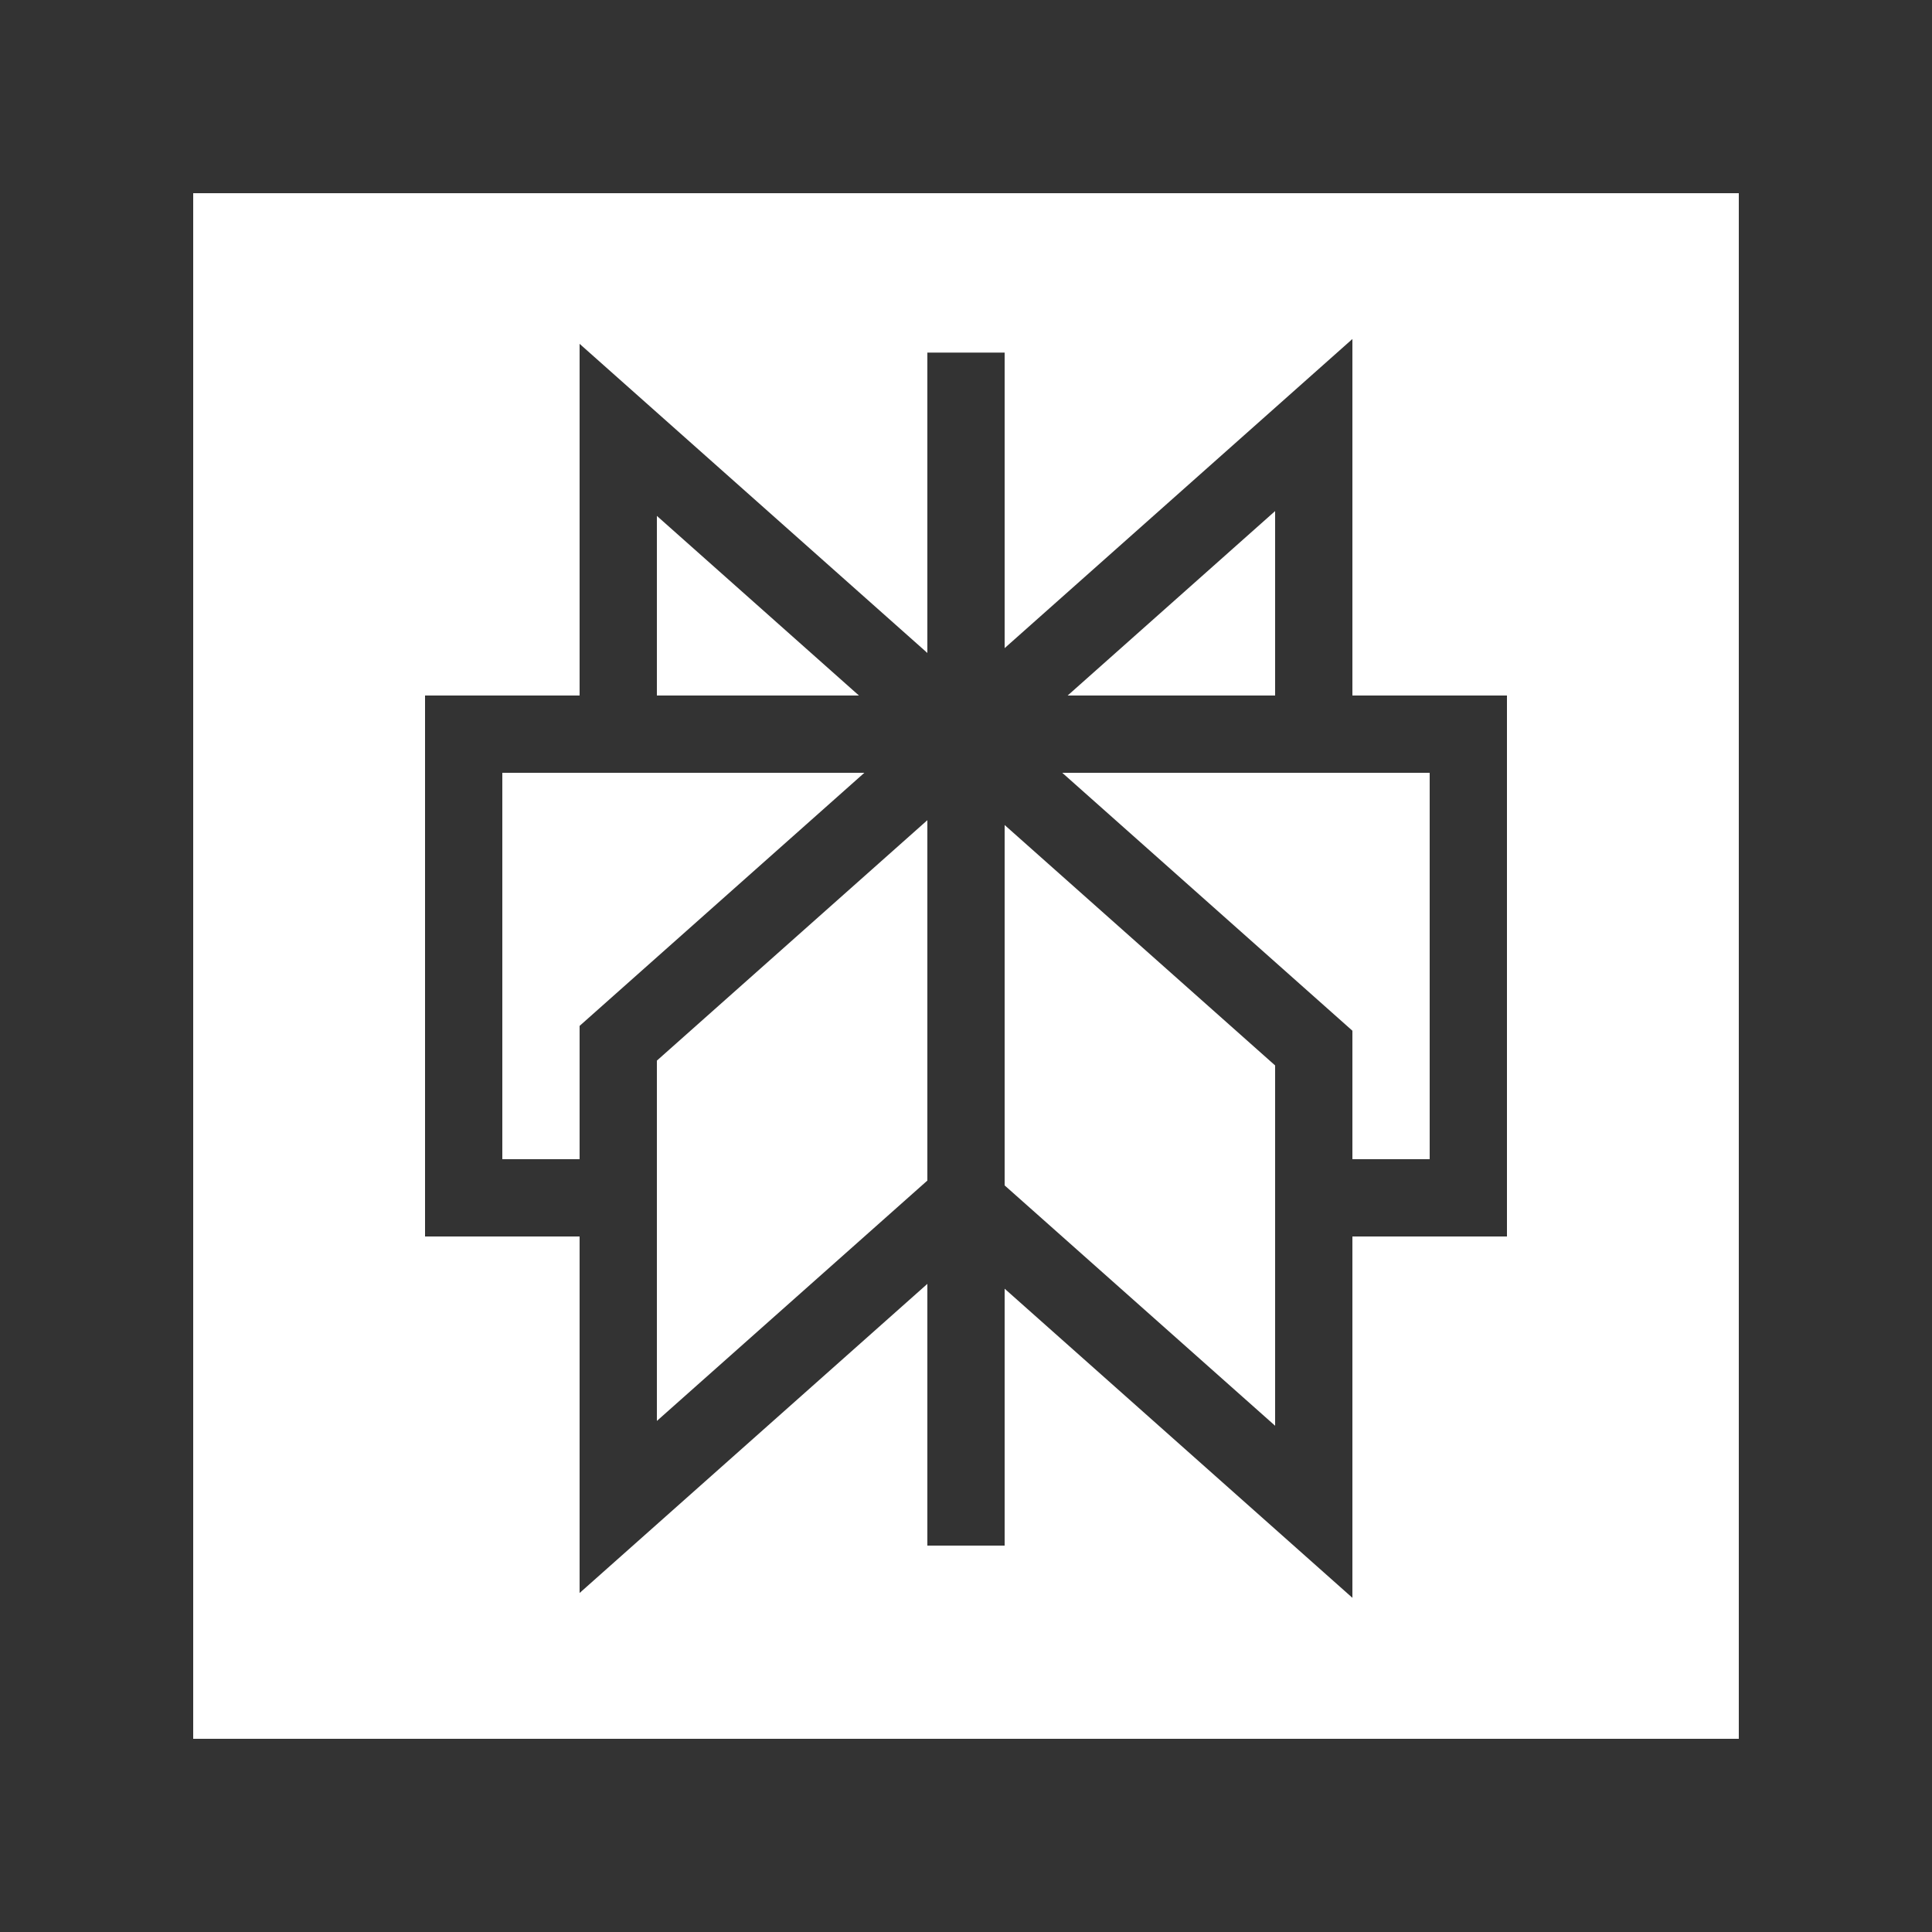 <svg width="34" height="34" viewBox="0 0 34 34" fill="none" xmlns="http://www.w3.org/2000/svg">
<rect x="0" y="0" width="34" height="34" fill="#333333" stroke="none"/>
<path d="M3.4 3.4V30.6H30.6V3.4H3.4ZM23.8 5.966V12.24H26.52V21.76H23.8V28.119L17.68 22.679V27.2H16.32V22.594L10.2 28.034V21.76H7.48V12.24H10.2V6.051L16.32 11.491V6.205H17.68V11.406L23.8 5.966ZM22.44 8.994L18.789 12.24H22.44V8.994ZM11.56 9.079V12.24H15.116L11.56 9.079ZM8.84 13.6V20.4H10.2V18.054L15.211 13.6H8.84ZM18.694 13.6L23.8 18.139V20.4H25.16V13.6H18.694ZM16.32 14.434L11.56 18.665V25.006L16.32 20.776V14.434ZM17.68 14.519V20.861L22.44 25.091V18.75L17.68 14.519Z" fill="white"/>
</svg>
